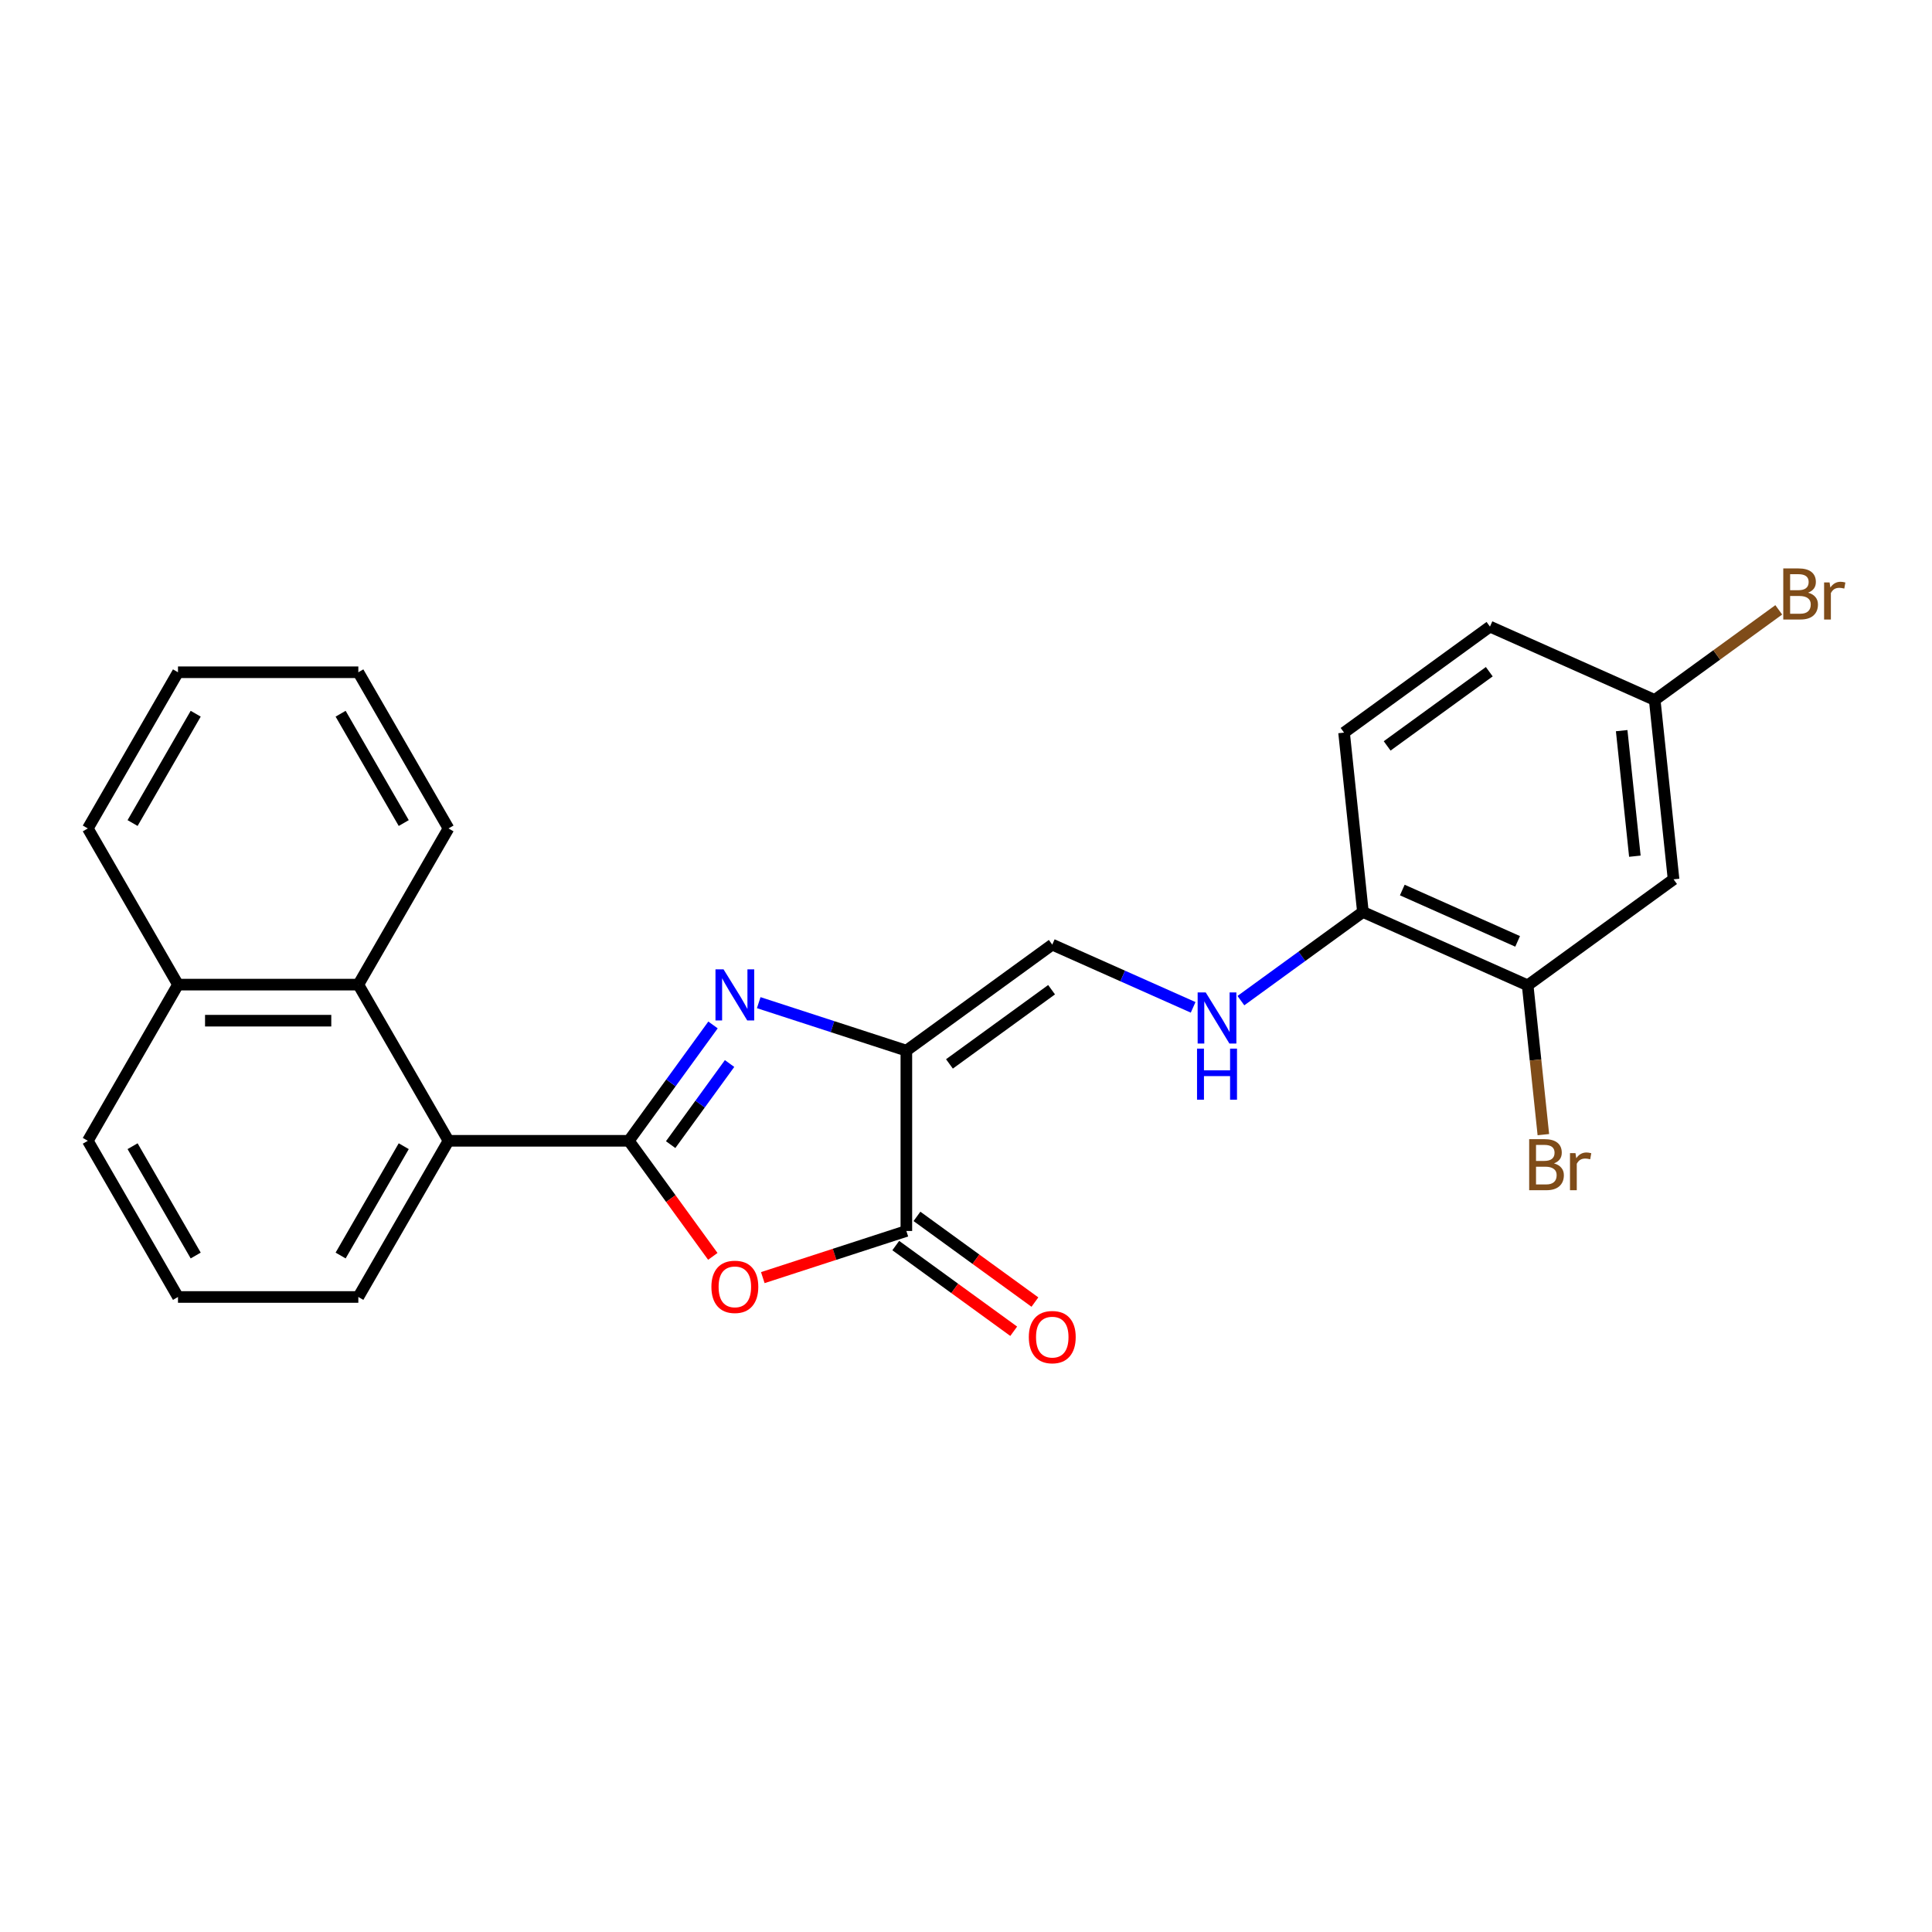 <?xml version='1.0' encoding='iso-8859-1'?>
<svg version='1.1' baseProfile='full'
              xmlns='http://www.w3.org/2000/svg'
                      xmlns:rdkit='http://www.rdkit.org/xml'
                      xmlns:xlink='http://www.w3.org/1999/xlink'
                  xml:space='preserve'
width='1000px' height='1000px' viewBox='0 0 1000 1000'>
<!-- END OF HEADER -->
<rect style='opacity:1.0;fill:#FFFFFF;stroke:none' width='1000' height='1000' x='0' y='0'> </rect>
<path class='bond-0' d='M 325.489,590.478 L 347.273,560.494' style='fill:none;fill-rule:evenodd;stroke:#000000;stroke-width:6px;stroke-linecap:butt;stroke-linejoin:miter;stroke-opacity:1' />
<path class='bond-0' d='M 347.273,560.494 L 369.057,530.511' style='fill:none;fill-rule:evenodd;stroke:#0000FF;stroke-width:6px;stroke-linecap:butt;stroke-linejoin:miter;stroke-opacity:1' />
<path class='bond-0' d='M 347.128,592.456 L 362.377,571.468' style='fill:none;fill-rule:evenodd;stroke:#000000;stroke-width:6px;stroke-linecap:butt;stroke-linejoin:miter;stroke-opacity:1' />
<path class='bond-0' d='M 362.377,571.468 L 377.626,550.48' style='fill:none;fill-rule:evenodd;stroke:#0000FF;stroke-width:6px;stroke-linecap:butt;stroke-linejoin:miter;stroke-opacity:1' />
<path class='bond-2' d='M 325.489,590.478 L 347.219,620.386' style='fill:none;fill-rule:evenodd;stroke:#000000;stroke-width:6px;stroke-linecap:butt;stroke-linejoin:miter;stroke-opacity:1' />
<path class='bond-2' d='M 347.219,620.386 L 368.949,650.295' style='fill:none;fill-rule:evenodd;stroke:#FF0000;stroke-width:6px;stroke-linecap:butt;stroke-linejoin:miter;stroke-opacity:1' />
<path class='bond-4' d='M 325.489,590.478 L 232.144,590.478' style='fill:none;fill-rule:evenodd;stroke:#000000;stroke-width:6px;stroke-linecap:butt;stroke-linejoin:miter;stroke-opacity:1' />
<path class='bond-1' d='M 392.715,518.976 L 430.924,531.39' style='fill:none;fill-rule:evenodd;stroke:#0000FF;stroke-width:6px;stroke-linecap:butt;stroke-linejoin:miter;stroke-opacity:1' />
<path class='bond-1' d='M 430.924,531.39 L 469.132,543.805' style='fill:none;fill-rule:evenodd;stroke:#000000;stroke-width:6px;stroke-linecap:butt;stroke-linejoin:miter;stroke-opacity:1' />
<path class='bond-5' d='M 469.132,543.805 L 544.65,488.938' style='fill:none;fill-rule:evenodd;stroke:#000000;stroke-width:6px;stroke-linecap:butt;stroke-linejoin:miter;stroke-opacity:1' />
<path class='bond-5' d='M 491.433,550.679 L 544.296,512.272' style='fill:none;fill-rule:evenodd;stroke:#000000;stroke-width:6px;stroke-linecap:butt;stroke-linejoin:miter;stroke-opacity:1' />
<path class='bond-25' d='M 469.132,543.805 L 469.132,637.15' style='fill:none;fill-rule:evenodd;stroke:#000000;stroke-width:6px;stroke-linecap:butt;stroke-linejoin:miter;stroke-opacity:1' />
<path class='bond-3' d='M 394.825,661.294 L 431.978,649.222' style='fill:none;fill-rule:evenodd;stroke:#FF0000;stroke-width:6px;stroke-linecap:butt;stroke-linejoin:miter;stroke-opacity:1' />
<path class='bond-3' d='M 431.978,649.222 L 469.132,637.15' style='fill:none;fill-rule:evenodd;stroke:#000000;stroke-width:6px;stroke-linecap:butt;stroke-linejoin:miter;stroke-opacity:1' />
<path class='bond-11' d='M 463.646,644.702 L 494.17,666.879' style='fill:none;fill-rule:evenodd;stroke:#000000;stroke-width:6px;stroke-linecap:butt;stroke-linejoin:miter;stroke-opacity:1' />
<path class='bond-11' d='M 494.17,666.879 L 524.695,689.057' style='fill:none;fill-rule:evenodd;stroke:#FF0000;stroke-width:6px;stroke-linecap:butt;stroke-linejoin:miter;stroke-opacity:1' />
<path class='bond-11' d='M 474.619,629.598 L 505.144,651.776' style='fill:none;fill-rule:evenodd;stroke:#000000;stroke-width:6px;stroke-linecap:butt;stroke-linejoin:miter;stroke-opacity:1' />
<path class='bond-11' d='M 505.144,651.776 L 535.668,673.953' style='fill:none;fill-rule:evenodd;stroke:#FF0000;stroke-width:6px;stroke-linecap:butt;stroke-linejoin:miter;stroke-opacity:1' />
<path class='bond-6' d='M 232.144,590.478 L 185.472,509.639' style='fill:none;fill-rule:evenodd;stroke:#000000;stroke-width:6px;stroke-linecap:butt;stroke-linejoin:miter;stroke-opacity:1' />
<path class='bond-18' d='M 232.144,590.478 L 185.472,671.317' style='fill:none;fill-rule:evenodd;stroke:#000000;stroke-width:6px;stroke-linecap:butt;stroke-linejoin:miter;stroke-opacity:1' />
<path class='bond-18' d='M 208.976,593.269 L 176.305,649.856' style='fill:none;fill-rule:evenodd;stroke:#000000;stroke-width:6px;stroke-linecap:butt;stroke-linejoin:miter;stroke-opacity:1' />
<path class='bond-7' d='M 544.65,488.938 L 581.108,505.17' style='fill:none;fill-rule:evenodd;stroke:#000000;stroke-width:6px;stroke-linecap:butt;stroke-linejoin:miter;stroke-opacity:1' />
<path class='bond-7' d='M 581.108,505.17 L 617.566,521.403' style='fill:none;fill-rule:evenodd;stroke:#0000FF;stroke-width:6px;stroke-linecap:butt;stroke-linejoin:miter;stroke-opacity:1' />
<path class='bond-13' d='M 185.472,509.639 L 92.127,509.639' style='fill:none;fill-rule:evenodd;stroke:#000000;stroke-width:6px;stroke-linecap:butt;stroke-linejoin:miter;stroke-opacity:1' />
<path class='bond-13' d='M 171.47,528.307 L 106.129,528.307' style='fill:none;fill-rule:evenodd;stroke:#000000;stroke-width:6px;stroke-linecap:butt;stroke-linejoin:miter;stroke-opacity:1' />
<path class='bond-19' d='M 185.472,509.639 L 232.144,428.799' style='fill:none;fill-rule:evenodd;stroke:#000000;stroke-width:6px;stroke-linecap:butt;stroke-linejoin:miter;stroke-opacity:1' />
<path class='bond-10' d='M 642.284,517.926 L 673.863,494.982' style='fill:none;fill-rule:evenodd;stroke:#0000FF;stroke-width:6px;stroke-linecap:butt;stroke-linejoin:miter;stroke-opacity:1' />
<path class='bond-10' d='M 673.863,494.982 L 705.442,472.038' style='fill:none;fill-rule:evenodd;stroke:#000000;stroke-width:6px;stroke-linecap:butt;stroke-linejoin:miter;stroke-opacity:1' />
<path class='bond-8' d='M 790.717,510.005 L 705.442,472.038' style='fill:none;fill-rule:evenodd;stroke:#000000;stroke-width:6px;stroke-linecap:butt;stroke-linejoin:miter;stroke-opacity:1' />
<path class='bond-8' d='M 785.519,487.255 L 725.827,460.678' style='fill:none;fill-rule:evenodd;stroke:#000000;stroke-width:6px;stroke-linecap:butt;stroke-linejoin:miter;stroke-opacity:1' />
<path class='bond-9' d='M 790.717,510.005 L 866.235,455.138' style='fill:none;fill-rule:evenodd;stroke:#000000;stroke-width:6px;stroke-linecap:butt;stroke-linejoin:miter;stroke-opacity:1' />
<path class='bond-15' d='M 790.717,510.005 L 794.779,548.646' style='fill:none;fill-rule:evenodd;stroke:#000000;stroke-width:6px;stroke-linecap:butt;stroke-linejoin:miter;stroke-opacity:1' />
<path class='bond-15' d='M 794.779,548.646 L 798.84,587.287' style='fill:none;fill-rule:evenodd;stroke:#7F4C19;stroke-width:6px;stroke-linecap:butt;stroke-linejoin:miter;stroke-opacity:1' />
<path class='bond-28' d='M 866.235,455.138 L 856.478,362.305' style='fill:none;fill-rule:evenodd;stroke:#000000;stroke-width:6px;stroke-linecap:butt;stroke-linejoin:miter;stroke-opacity:1' />
<path class='bond-28' d='M 846.205,443.165 L 839.375,378.181' style='fill:none;fill-rule:evenodd;stroke:#000000;stroke-width:6px;stroke-linecap:butt;stroke-linejoin:miter;stroke-opacity:1' />
<path class='bond-12' d='M 705.442,472.038 L 695.685,379.205' style='fill:none;fill-rule:evenodd;stroke:#000000;stroke-width:6px;stroke-linecap:butt;stroke-linejoin:miter;stroke-opacity:1' />
<path class='bond-16' d='M 695.685,379.205 L 771.203,324.338' style='fill:none;fill-rule:evenodd;stroke:#000000;stroke-width:6px;stroke-linecap:butt;stroke-linejoin:miter;stroke-opacity:1' />
<path class='bond-16' d='M 717.986,386.078 L 770.849,347.672' style='fill:none;fill-rule:evenodd;stroke:#000000;stroke-width:6px;stroke-linecap:butt;stroke-linejoin:miter;stroke-opacity:1' />
<path class='bond-22' d='M 92.127,509.639 L 45.455,428.799' style='fill:none;fill-rule:evenodd;stroke:#000000;stroke-width:6px;stroke-linecap:butt;stroke-linejoin:miter;stroke-opacity:1' />
<path class='bond-26' d='M 92.127,509.639 L 45.455,590.478' style='fill:none;fill-rule:evenodd;stroke:#000000;stroke-width:6px;stroke-linecap:butt;stroke-linejoin:miter;stroke-opacity:1' />
<path class='bond-14' d='M 856.478,362.305 L 771.203,324.338' style='fill:none;fill-rule:evenodd;stroke:#000000;stroke-width:6px;stroke-linecap:butt;stroke-linejoin:miter;stroke-opacity:1' />
<path class='bond-17' d='M 856.478,362.305 L 888.58,338.981' style='fill:none;fill-rule:evenodd;stroke:#000000;stroke-width:6px;stroke-linecap:butt;stroke-linejoin:miter;stroke-opacity:1' />
<path class='bond-17' d='M 888.58,338.981 L 920.682,315.658' style='fill:none;fill-rule:evenodd;stroke:#7F4C19;stroke-width:6px;stroke-linecap:butt;stroke-linejoin:miter;stroke-opacity:1' />
<path class='bond-20' d='M 185.472,671.317 L 92.127,671.317' style='fill:none;fill-rule:evenodd;stroke:#000000;stroke-width:6px;stroke-linecap:butt;stroke-linejoin:miter;stroke-opacity:1' />
<path class='bond-23' d='M 232.144,428.799 L 185.472,347.96' style='fill:none;fill-rule:evenodd;stroke:#000000;stroke-width:6px;stroke-linecap:butt;stroke-linejoin:miter;stroke-opacity:1' />
<path class='bond-23' d='M 208.976,426.008 L 176.305,369.421' style='fill:none;fill-rule:evenodd;stroke:#000000;stroke-width:6px;stroke-linecap:butt;stroke-linejoin:miter;stroke-opacity:1' />
<path class='bond-21' d='M 92.127,671.317 L 45.455,590.478' style='fill:none;fill-rule:evenodd;stroke:#000000;stroke-width:6px;stroke-linecap:butt;stroke-linejoin:miter;stroke-opacity:1' />
<path class='bond-21' d='M 101.294,649.856 L 68.623,593.269' style='fill:none;fill-rule:evenodd;stroke:#000000;stroke-width:6px;stroke-linecap:butt;stroke-linejoin:miter;stroke-opacity:1' />
<path class='bond-27' d='M 45.455,428.799 L 92.127,347.96' style='fill:none;fill-rule:evenodd;stroke:#000000;stroke-width:6px;stroke-linecap:butt;stroke-linejoin:miter;stroke-opacity:1' />
<path class='bond-27' d='M 68.623,426.008 L 101.294,369.421' style='fill:none;fill-rule:evenodd;stroke:#000000;stroke-width:6px;stroke-linecap:butt;stroke-linejoin:miter;stroke-opacity:1' />
<path class='bond-24' d='M 185.472,347.96 L 92.127,347.96' style='fill:none;fill-rule:evenodd;stroke:#000000;stroke-width:6px;stroke-linecap:butt;stroke-linejoin:miter;stroke-opacity:1' />
<path  class='atom-1' d='M 374.513 501.742
L 383.175 515.744
Q 384.034 517.126, 385.415 519.627
Q 386.797 522.129, 386.872 522.278
L 386.872 501.742
L 390.381 501.742
L 390.381 528.178
L 386.76 528.178
L 377.462 512.869
Q 376.38 511.077, 375.222 509.023
Q 374.102 506.97, 373.766 506.335
L 373.766 528.178
L 370.331 528.178
L 370.331 501.742
L 374.513 501.742
' fill='#0000FF'/>
<path  class='atom-3' d='M 368.221 666.07
Q 368.221 659.722, 371.358 656.175
Q 374.494 652.628, 380.356 652.628
Q 386.218 652.628, 389.355 656.175
Q 392.491 659.722, 392.491 666.07
Q 392.491 672.492, 389.317 676.151
Q 386.143 679.773, 380.356 679.773
Q 374.531 679.773, 371.358 676.151
Q 368.221 672.529, 368.221 666.07
M 380.356 676.786
Q 384.389 676.786, 386.554 674.098
Q 388.757 671.372, 388.757 666.07
Q 388.757 660.88, 386.554 658.266
Q 384.389 655.615, 380.356 655.615
Q 376.324 655.615, 374.121 658.229
Q 371.955 660.843, 371.955 666.07
Q 371.955 671.409, 374.121 674.098
Q 376.324 676.786, 380.356 676.786
' fill='#FF0000'/>
<path  class='atom-8' d='M 624.081 513.688
L 632.744 527.689
Q 633.603 529.071, 634.984 531.572
Q 636.366 534.074, 636.44 534.223
L 636.44 513.688
L 639.95 513.688
L 639.95 540.123
L 636.328 540.123
L 627.031 524.814
Q 625.948 523.022, 624.791 520.968
Q 623.671 518.915, 623.335 518.28
L 623.335 540.123
L 619.9 540.123
L 619.9 513.688
L 624.081 513.688
' fill='#0000FF'/>
<path  class='atom-8' d='M 619.582 542.766
L 623.167 542.766
L 623.167 554.005
L 636.683 554.005
L 636.683 542.766
L 640.267 542.766
L 640.267 569.202
L 636.683 569.202
L 636.683 556.992
L 623.167 556.992
L 623.167 569.202
L 619.582 569.202
L 619.582 542.766
' fill='#0000FF'/>
<path  class='atom-12' d='M 532.515 692.091
Q 532.515 685.744, 535.652 682.197
Q 538.788 678.65, 544.65 678.65
Q 550.512 678.65, 553.648 682.197
Q 556.785 685.744, 556.785 692.091
Q 556.785 698.514, 553.611 702.173
Q 550.437 705.795, 544.65 705.795
Q 538.825 705.795, 535.652 702.173
Q 532.515 698.551, 532.515 692.091
M 544.65 702.807
Q 548.683 702.807, 550.848 700.119
Q 553.051 697.393, 553.051 692.091
Q 553.051 686.902, 550.848 684.288
Q 548.683 681.637, 544.65 681.637
Q 540.618 681.637, 538.415 684.251
Q 536.249 686.864, 536.249 692.091
Q 536.249 697.431, 538.415 700.119
Q 540.618 702.807, 544.65 702.807
' fill='#FF0000'/>
<path  class='atom-16' d='M 804.339 602.167
Q 806.878 602.876, 808.147 604.444
Q 809.454 605.975, 809.454 608.253
Q 809.454 611.912, 807.102 614.003
Q 804.787 616.056, 800.381 616.056
L 791.495 616.056
L 791.495 589.621
L 799.298 589.621
Q 803.816 589.621, 806.094 591.451
Q 808.371 593.28, 808.371 596.641
Q 808.371 600.636, 804.339 602.167
M 795.042 592.608
L 795.042 600.897
L 799.298 600.897
Q 801.912 600.897, 803.256 599.852
Q 804.638 598.769, 804.638 596.641
Q 804.638 592.608, 799.298 592.608
L 795.042 592.608
M 800.381 613.069
Q 802.957 613.069, 804.339 611.837
Q 805.721 610.605, 805.721 608.253
Q 805.721 606.087, 804.19 605.004
Q 802.696 603.884, 799.821 603.884
L 795.042 603.884
L 795.042 613.069
L 800.381 613.069
' fill='#7F4C19'/>
<path  class='atom-16' d='M 815.466 596.865
L 815.876 599.516
Q 817.893 596.529, 821.178 596.529
Q 822.224 596.529, 823.643 596.902
L 823.083 600.038
Q 821.477 599.665, 820.581 599.665
Q 819.013 599.665, 817.967 600.3
Q 816.959 600.897, 816.138 602.353
L 816.138 616.056
L 812.628 616.056
L 812.628 596.865
L 815.466 596.865
' fill='#7F4C19'/>
<path  class='atom-18' d='M 935.86 306.766
Q 938.399 307.475, 939.668 309.044
Q 940.975 310.574, 940.975 312.852
Q 940.975 316.511, 938.623 318.602
Q 936.308 320.656, 931.902 320.656
L 923.016 320.656
L 923.016 294.22
L 930.819 294.22
Q 935.337 294.22, 937.615 296.05
Q 939.892 297.88, 939.892 301.24
Q 939.892 305.235, 935.86 306.766
M 926.563 297.207
L 926.563 305.496
L 930.819 305.496
Q 933.433 305.496, 934.777 304.451
Q 936.159 303.368, 936.159 301.24
Q 936.159 297.207, 930.819 297.207
L 926.563 297.207
M 931.902 317.669
Q 934.478 317.669, 935.86 316.437
Q 937.241 315.204, 937.241 312.852
Q 937.241 310.686, 935.711 309.604
Q 934.217 308.484, 931.342 308.484
L 926.563 308.484
L 926.563 317.669
L 931.902 317.669
' fill='#7F4C19'/>
<path  class='atom-18' d='M 946.987 301.464
L 947.397 304.115
Q 949.414 301.128, 952.699 301.128
Q 953.745 301.128, 955.164 301.501
L 954.604 304.638
Q 952.998 304.264, 952.102 304.264
Q 950.534 304.264, 949.488 304.899
Q 948.48 305.496, 947.659 306.953
L 947.659 320.656
L 944.149 320.656
L 944.149 301.464
L 946.987 301.464
' fill='#7F4C19'/>
</svg>
